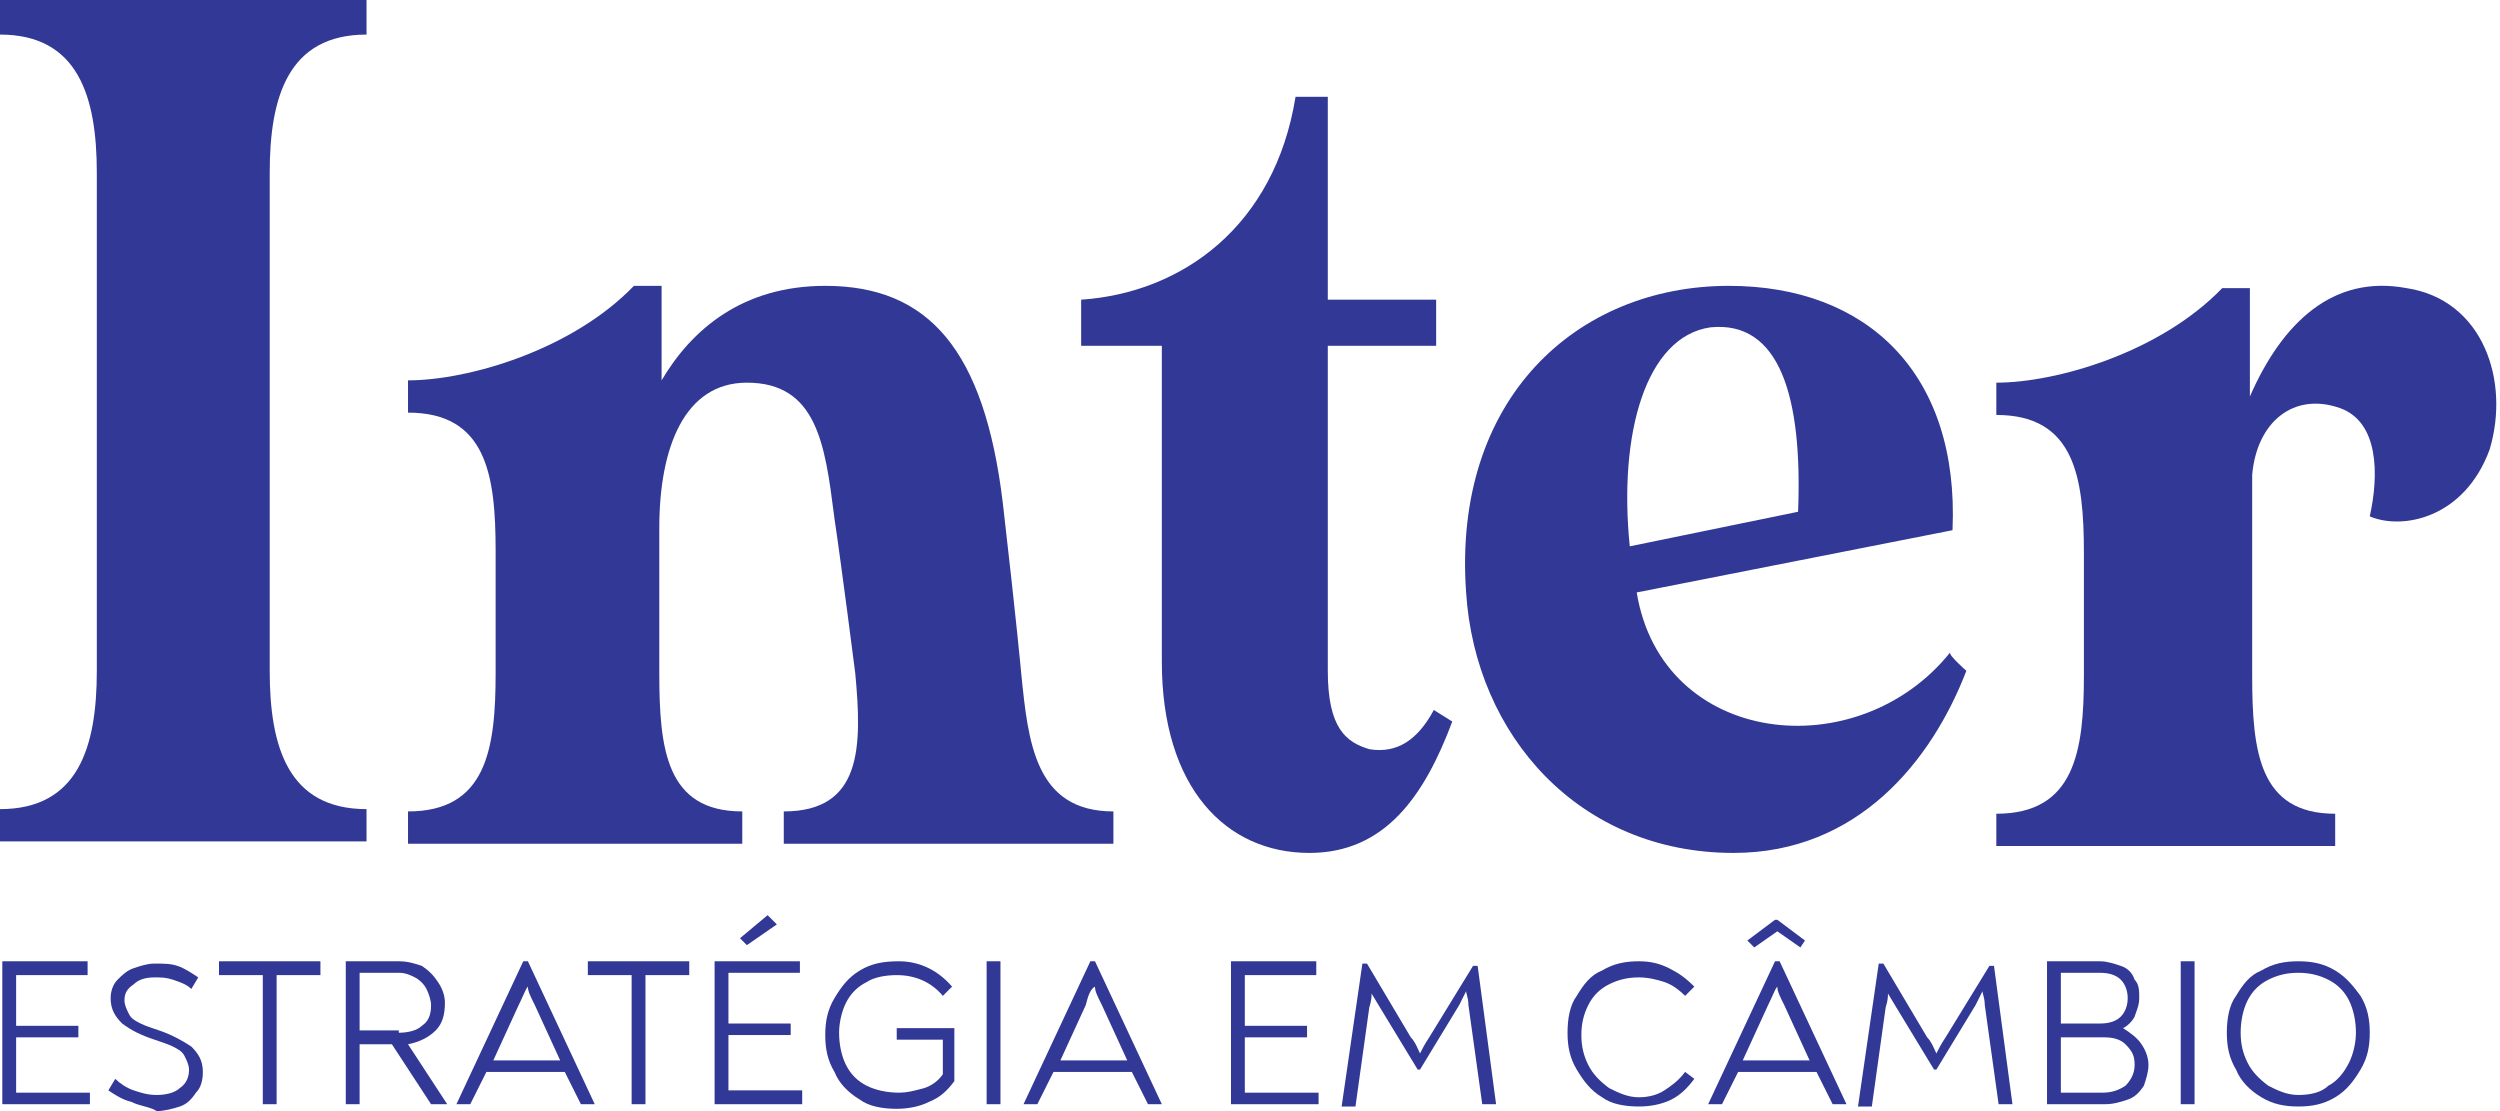 <svg width="135" height="60" viewBox="0 0 135 60" fill="none" xmlns="http://www.w3.org/2000/svg">
<path d="M14.564 9.336V36.224C14.564 40.332 15.56 43.693 19.793 43.693V45.436H0V43.693C4.232 43.693 5.228 40.332 5.228 36.224V9.336C5.228 5.228 4.232 1.867 0 1.867V0H19.793V1.867C15.56 1.867 14.564 5.228 14.564 9.336Z" fill="#313896"/>
<path d="M60.124 43.817V45.56H42.324V43.817C46.556 43.817 46.556 40.332 46.183 36.349C46.183 36.349 45.436 30.498 45.062 28.008L45.034 27.788C44.549 24.018 44.117 20.664 40.332 20.664C36.971 20.664 35.602 24.149 35.602 28.506V36.349C35.602 40.456 35.975 43.817 40.083 43.817V45.56H22.033V43.817C26.266 43.817 26.764 40.456 26.764 36.349V29.751C26.764 25.643 26.266 22.282 22.033 22.282V20.539C25.27 20.539 30.871 18.921 34.232 15.436H35.726V20.539C37.344 17.801 40.083 15.436 44.564 15.436C50.166 15.436 53.154 18.921 54.149 27.137C54.896 33.61 55.145 36.349 55.145 36.349C55.519 40.083 55.892 43.817 60.124 43.817Z" fill="#313896"/>
<path d="M70.706 46.058C74.813 46.058 76.93 42.946 78.423 38.963L77.427 38.34C76.556 39.959 75.436 40.705 73.942 40.456C72.697 40.083 71.701 39.336 71.701 36.224V18.672H77.552V16.183H71.701V5.228H69.959C68.838 12.199 63.859 15.809 58.382 16.183V18.672H62.739V35.726C62.739 42.573 66.224 46.058 70.706 46.058Z" fill="#313896"/>
<path fill-rule="evenodd" clip-rule="evenodd" d="M106.183 36.224C104.315 41.079 100.332 46.058 93.61 46.058C85.27 46.058 79.668 39.71 79.17 31.992C78.423 21.535 85.145 15.436 93.361 15.436C100.83 15.436 105.809 20.166 105.436 28.631L88.382 31.992C89.751 40.329 100.325 41.452 105.306 35.234C105.216 35.378 106.183 36.224 106.183 36.224ZM88.008 29.502L97.096 27.635C97.344 21.411 96.1 17.303 92.365 17.676C88.88 18.174 87.386 23.402 88.008 29.502Z" fill="#313896"/>
<path d="M127.967 27.884C129.71 28.631 133.071 28.008 134.44 24.274C135.56 20.539 134.066 16.183 129.959 15.56C125.975 14.813 123.237 17.427 121.494 21.411V15.56H120C116.639 19.046 111.037 20.664 107.801 20.664V22.407C112.033 22.407 112.531 25.768 112.531 29.875V36.473C112.531 40.581 112.033 43.942 107.801 43.942V45.685H126.1V43.942C121.992 43.942 121.618 40.581 121.618 36.473V25.643C121.867 22.78 123.859 21.162 126.349 22.033C128.465 22.78 128.465 25.643 127.967 27.884Z" fill="#313896"/>
<path d="M43.319 59.627H38.589V51.909H43.195V52.531H39.336V55.27H42.697V55.892H39.336V58.88H43.319V59.627Z" fill="#313896"/>
<path d="M39.959 50.664L41.452 49.419L41.95 49.917L40.332 51.037L39.959 50.664Z" fill="#313896"/>
<path d="M4.855 59.627V59.004H0.871V56.017H4.232V55.394H0.871V52.656H4.73V51.909H0.125V59.627H4.855Z" fill="#313896"/>
<path d="M5.851 58.88C6.224 59.129 6.598 59.378 7.095 59.502C7.329 59.619 7.562 59.681 7.783 59.739C8.033 59.806 8.266 59.868 8.465 60C8.838 60 9.336 59.876 9.71 59.751C10.083 59.627 10.332 59.378 10.581 59.004C10.83 58.755 10.954 58.382 10.954 57.884C10.954 57.261 10.705 56.888 10.332 56.514C9.959 56.266 9.336 55.892 8.589 55.643C8.216 55.519 7.842 55.394 7.593 55.27C7.344 55.145 7.095 55.021 6.971 54.772C6.846 54.523 6.722 54.274 6.722 54.025C6.722 53.651 6.846 53.403 7.22 53.154C7.469 52.904 7.842 52.78 8.34 52.78C8.714 52.78 8.963 52.78 9.336 52.904C9.71 53.029 10.083 53.154 10.332 53.403L10.705 52.78C10.332 52.531 9.959 52.282 9.585 52.158C9.212 52.033 8.838 52.033 8.34 52.033C7.967 52.033 7.593 52.158 7.22 52.282C6.846 52.407 6.598 52.656 6.349 52.904C6.1 53.154 5.975 53.527 5.975 53.9C5.975 54.523 6.224 54.896 6.598 55.27C7.095 55.643 7.593 55.892 8.34 56.141C8.714 56.266 9.087 56.39 9.336 56.514C9.585 56.639 9.834 56.764 9.959 57.012C10.083 57.261 10.207 57.51 10.207 57.759C10.207 58.133 10.083 58.506 9.71 58.755C9.461 59.004 8.963 59.129 8.465 59.129C7.967 59.129 7.593 59.004 7.22 58.88C6.846 58.755 6.473 58.506 6.224 58.257L5.851 58.88Z" fill="#313896"/>
<path d="M17.303 52.656H14.938V59.627H14.191V52.656H11.826V51.909H17.303V52.656Z" fill="#313896"/>
<path fill-rule="evenodd" clip-rule="evenodd" d="M23.278 59.627H24.149L22.033 56.39C22.656 56.266 23.154 56.017 23.527 55.643C23.9 55.27 24.025 54.772 24.025 54.149C24.025 53.776 23.9 53.403 23.651 53.029C23.402 52.656 23.154 52.407 22.78 52.158C22.407 52.033 22.033 51.909 21.535 51.909H18.672V59.627H19.419V56.39H21.162L23.278 59.627ZM22.78 55.394C22.531 55.643 22.033 55.768 21.535 55.768V55.643H19.419V52.531H21.535C21.909 52.531 22.158 52.656 22.407 52.78C22.655 52.904 22.905 53.154 23.029 53.403C23.154 53.651 23.278 54.025 23.278 54.274C23.278 54.772 23.154 55.145 22.78 55.394Z" fill="#313896"/>
<path fill-rule="evenodd" clip-rule="evenodd" d="M32.116 59.627H31.369L30.498 57.884H26.265L25.394 59.627H24.647L28.257 51.909H28.506L32.116 59.627ZM26.639 57.261H30.249L28.88 54.274C28.631 53.776 28.506 53.527 28.506 53.278C28.429 53.355 28.352 53.527 28.246 53.765C28.18 53.912 28.103 54.084 28.008 54.274L26.639 57.261Z" fill="#313896"/>
<path d="M34.855 52.656H37.22V51.909H31.743V52.656H34.108V59.627H34.855V52.656Z" fill="#313896"/>
<path d="M50.166 59.502C50.788 59.253 51.162 58.88 51.535 58.382V55.519H48.423V56.141H50.913V58.008C50.664 58.382 50.29 58.631 49.917 58.755C49.831 58.776 49.75 58.798 49.67 58.819C49.287 58.919 48.96 59.004 48.548 59.004C47.925 59.004 47.303 58.88 46.805 58.631C46.307 58.382 45.934 58.008 45.685 57.51C45.436 57.012 45.311 56.39 45.311 55.768C45.311 55.27 45.436 54.647 45.685 54.149C45.934 53.651 46.307 53.278 46.805 53.029C47.178 52.78 47.801 52.656 48.423 52.656C49.419 52.656 50.29 53.029 50.913 53.776L51.411 53.278C50.664 52.407 49.668 51.909 48.548 51.909C47.676 51.909 47.054 52.033 46.431 52.407C45.809 52.78 45.436 53.278 45.062 53.9C44.689 54.523 44.564 55.145 44.564 55.892C44.564 56.639 44.689 57.261 45.062 57.884C45.311 58.506 45.809 59.004 46.431 59.378C46.929 59.751 47.676 59.876 48.423 59.876C49.046 59.876 49.668 59.751 50.166 59.502Z" fill="#313896"/>
<path d="M54.025 51.909H53.278V59.627H54.025V51.909Z" fill="#313896"/>
<path fill-rule="evenodd" clip-rule="evenodd" d="M61.992 59.627H62.739L59.129 51.909H58.88L55.27 59.627H56.017L56.888 57.884H61.12L61.992 59.627ZM60.871 57.261H57.261L58.631 54.274C58.755 53.776 58.88 53.403 59.129 53.278C59.129 53.527 59.253 53.776 59.502 54.274L60.871 57.261Z" fill="#313896"/>
<path d="M71.203 59.004V59.627H66.473V51.909H71.079V52.656H67.22V55.394H70.581V56.017H67.22V59.004H71.203Z" fill="#313896"/>
<path d="M80.041 59.627H80.788L79.793 52.158H79.544L77.178 56.017C76.93 56.39 76.805 56.639 76.68 56.888C76.651 56.829 76.622 56.764 76.591 56.694C76.49 56.47 76.373 56.207 76.183 56.017L73.817 52.033H73.569L72.448 59.751H73.195L73.942 54.398C74.066 54.025 74.066 53.776 74.066 53.651L74.44 54.274L76.556 57.759H76.68L78.797 54.274L79.17 53.527C79.17 53.572 79.187 53.635 79.208 53.714C79.245 53.85 79.295 54.037 79.295 54.274L80.041 59.627Z" fill="#313896"/>
<path d="M86.514 59.253C85.892 58.88 85.519 58.382 85.145 57.759C84.772 57.137 84.647 56.514 84.647 55.768C84.647 55.021 84.772 54.274 85.145 53.776C85.519 53.154 85.892 52.656 86.514 52.407C87.137 52.033 87.759 51.909 88.506 51.909C89.129 51.909 89.627 52.033 90.124 52.282C90.622 52.531 90.996 52.78 91.494 53.278L90.996 53.776C90.622 53.403 90.249 53.154 89.876 53.029C89.502 52.905 89.004 52.78 88.506 52.78C87.884 52.78 87.386 52.904 86.888 53.154C86.39 53.403 86.017 53.776 85.768 54.274C85.519 54.772 85.394 55.27 85.394 55.892C85.394 56.514 85.519 57.012 85.768 57.51C86.017 58.008 86.39 58.382 86.888 58.755C87.386 59.004 87.884 59.253 88.506 59.253C89.004 59.253 89.502 59.129 89.876 58.88C90.249 58.631 90.622 58.382 90.996 57.884L91.494 58.257C91.12 58.755 90.747 59.129 90.249 59.378C89.751 59.627 89.129 59.751 88.506 59.751C87.759 59.751 87.013 59.627 86.514 59.253Z" fill="#313896"/>
<path fill-rule="evenodd" clip-rule="evenodd" d="M98.963 59.627H99.71L96.1 51.909H95.851L92.241 59.627H92.988L93.859 57.884H98.091L98.963 59.627ZM97.718 57.261H94.108L95.477 54.274C95.572 54.084 95.649 53.912 95.715 53.765C95.821 53.527 95.898 53.355 95.975 53.278C95.975 53.527 96.1 53.776 96.349 54.274L97.718 57.261Z" fill="#313896"/>
<path d="M95.851 49.668L94.357 50.788L94.73 51.162L95.975 50.291L97.22 51.162L97.469 50.788L95.975 49.668H95.851Z" fill="#313896"/>
<path d="M108.672 59.627H107.925L107.178 54.274C107.178 54.037 107.128 53.85 107.092 53.714C107.071 53.635 107.054 53.572 107.054 53.527L106.681 54.274L104.564 57.759H104.44L102.324 54.274L101.95 53.651C101.95 53.776 101.95 54.025 101.826 54.398L101.079 59.751H100.332L101.452 52.033H101.701L104.066 56.017C104.257 56.207 104.374 56.47 104.475 56.694C104.506 56.764 104.535 56.829 104.564 56.888C104.689 56.639 104.813 56.39 105.062 56.017L107.427 52.158H107.676L108.672 59.627Z" fill="#313896"/>
<path fill-rule="evenodd" clip-rule="evenodd" d="M116.017 57.51C116.017 57.137 115.892 56.764 115.643 56.39C115.394 56.017 115.021 55.768 114.647 55.519C114.896 55.394 115.145 55.145 115.27 54.896C115.296 54.819 115.321 54.746 115.346 54.677C115.44 54.414 115.519 54.196 115.519 53.9C115.519 53.527 115.519 53.154 115.27 52.904C115.145 52.531 114.896 52.282 114.523 52.158C114.149 52.033 113.776 51.909 113.402 51.909H110.539V59.627H113.651C114.149 59.627 114.523 59.502 114.896 59.378C115.27 59.253 115.519 59.004 115.768 58.631C115.892 58.257 116.017 57.884 116.017 57.51ZM113.402 55.27H111.286V52.531H113.402C113.9 52.531 114.274 52.656 114.523 52.904C114.772 53.154 114.896 53.527 114.896 53.9C114.896 54.274 114.772 54.647 114.523 54.896C114.274 55.145 113.9 55.27 113.402 55.27ZM115.27 57.51C115.27 58.008 115.021 58.382 114.772 58.631C114.398 58.88 114.025 59.004 113.527 59.004H111.286V56.017H113.651C114.149 56.017 114.523 56.141 114.772 56.39C115.145 56.764 115.27 57.012 115.27 57.51Z" fill="#313896"/>
<path d="M118.506 51.909H117.759V59.627H118.506V51.909Z" fill="#313896"/>
<path fill-rule="evenodd" clip-rule="evenodd" d="M120.747 57.759C120.996 58.382 121.494 58.88 122.116 59.253C122.739 59.627 123.361 59.751 124.108 59.751C124.855 59.751 125.477 59.627 126.1 59.253C126.722 58.88 127.095 58.382 127.469 57.759C127.842 57.137 127.967 56.514 127.967 55.768C127.967 55.021 127.842 54.398 127.469 53.776C127.095 53.278 126.722 52.78 126.1 52.407C125.477 52.033 124.855 51.909 124.108 51.909C123.361 51.909 122.739 52.033 122.116 52.407C121.494 52.656 121.12 53.154 120.747 53.776C120.374 54.274 120.249 55.021 120.249 55.768C120.249 56.514 120.374 57.137 120.747 57.759ZM126.847 57.386C126.598 57.884 126.224 58.382 125.726 58.631C125.353 59.004 124.73 59.129 124.108 59.129C123.486 59.129 122.988 58.88 122.49 58.631C121.992 58.257 121.618 57.884 121.369 57.386C121.12 56.888 120.996 56.39 120.996 55.768C120.996 55.145 121.12 54.523 121.369 54.025C121.618 53.527 121.992 53.154 122.49 52.904C122.988 52.656 123.486 52.531 124.108 52.531C124.73 52.531 125.228 52.656 125.726 52.904C126.224 53.154 126.598 53.527 126.847 54.025C127.095 54.523 127.22 55.145 127.22 55.768C127.22 56.266 127.095 56.888 126.847 57.386Z" fill="#313896"/>
</svg>
